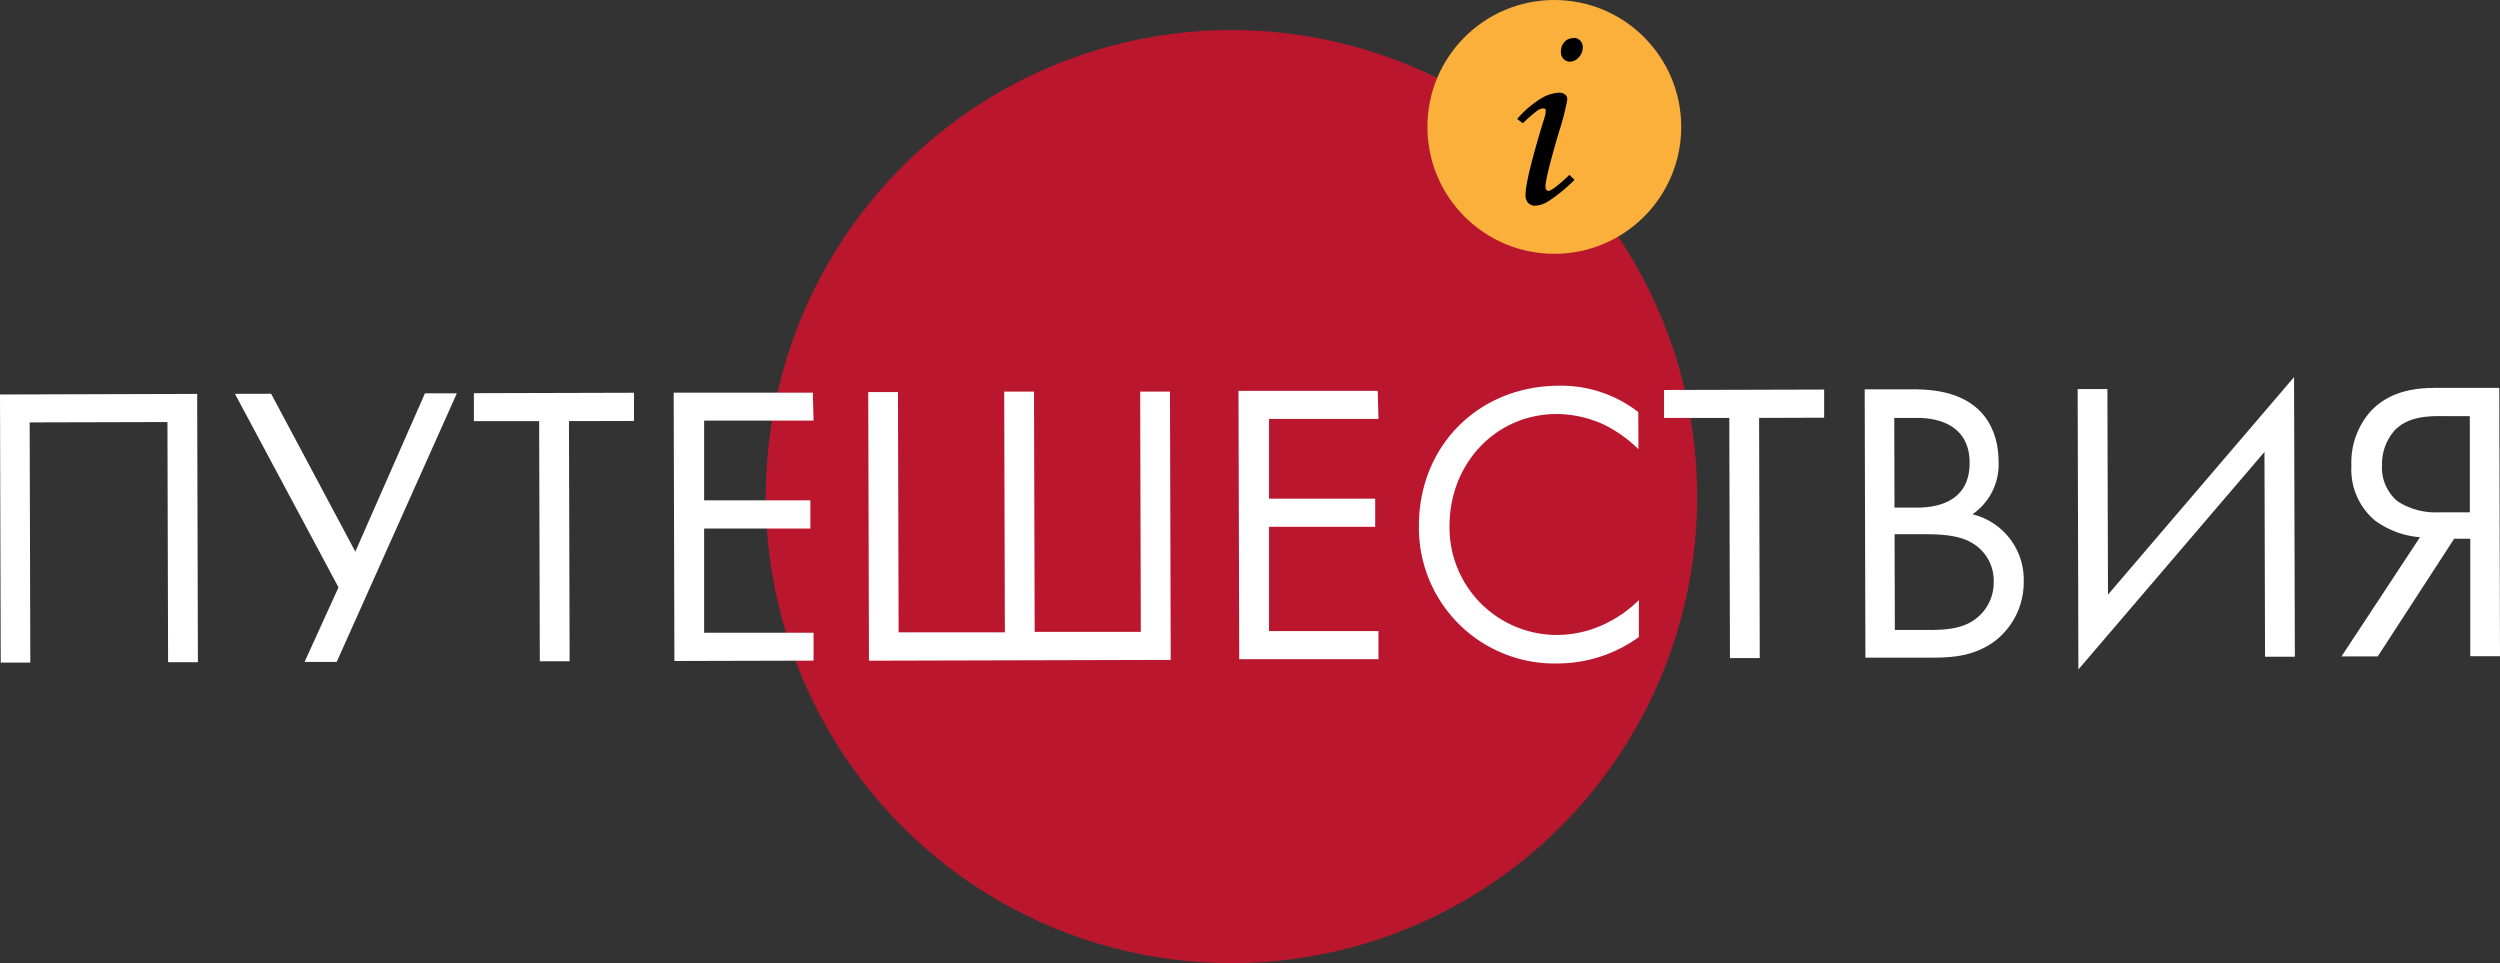 <?xml version="1.0" encoding="UTF-8"?> <svg xmlns="http://www.w3.org/2000/svg" viewBox="0 0 344.75 132.83"><rect x="0" y="0" width="344.75" height="132.83" fill="#333333" stroke="none"/> <defs> <style>.cls-1{fill:#ba172e;}.cls-2{fill:#fff;}.cls-3{fill:#fbb03b;}</style> </defs> <g id="Layer_2" data-name="Layer 2"> <g id="Layer_1-2" data-name="Layer 1"> <ellipse class="cls-1" cx="169.82" cy="68.48" rx="64.22" ry="64.34"></ellipse> <path class="cls-2" d="M27.19,54.32l.1,37H23.18l-.09-33.12-19,.05.09,33.12H.1L0,54.4Z"></path> <path class="cls-2" d="M37.39,54.3,49,76.07l9.6-21.83H63L46.43,91.28H42L46.68,81,32.4,54.31Z"></path> <path class="cls-2" d="M78.46,58.07l.09,33.12H74.44l-.09-33.12-9,0V54.22l22.08-.06v3.89Z"></path> <path class="cls-2" d="M112.19,58,97.1,58l0,11,14.65,0v3.88l-14.65,0,0,14.37,15.09,0V91.1l-19.19.05-.1-37,19.19,0Z"></path> <path class="cls-2" d="M119.73,54.07h4.1l.09,33.13,14.65,0L138.48,54h4.11l.09,33.13,14.64,0L157.23,54h4.11l.1,37-41.61.11Z"></path> <path class="cls-2" d="M190.09,57.77l-15.09,0,0,11,14.64,0v3.88l-14.64,0,0,14.37,15.09,0v3.88l-19.2,0-.1-37,19.2,0Z"></path> <path class="cls-2" d="M225.94,61.94a18.35,18.35,0,0,0-4.83-3.42,15.93,15.93,0,0,0-6.39-1.43c-8.54,0-14.85,6.92-14.83,15.47a14.81,14.81,0,0,0,15,15,15.45,15.45,0,0,0,6.87-1.74A16.86,16.86,0,0,0,226,82.75v5.1a19.24,19.24,0,0,1-11.14,3.64,18.7,18.7,0,0,1-19.19-19c0-11,8.21-19.27,19.31-19.3a17.43,17.43,0,0,1,10.94,3.63Z"></path> <path class="cls-2" d="M242.58,57.63l.09,33.12h-4.11l-.09-33.12-9,0V53.78l22.08-.06V57.6Z"></path> <path class="cls-2" d="M263.76,53.69c2.05,0,5.77.15,8.49,2.3,1.17.89,3.34,3.16,3.35,7.65A8.33,8.33,0,0,1,272,70.92a9.27,9.27,0,0,1,7.07,9.3,10.21,10.21,0,0,1-3.75,8c-2.93,2.34-6.32,2.46-8.87,2.47l-9.21,0-.1-37ZM261.25,70h3.11c2.16,0,7.27-.46,7.25-6.18,0-6.1-6-6.19-7.17-6.19h-3.22Zm.05,16.87,4.71,0c2.39,0,4.72-.18,6.49-1.57a6.25,6.25,0,0,0,2.43-5.11,6,6,0,0,0-3.18-5.43c-1.39-.77-3.33-1.1-6.27-1.09h-4.22Z"></path> <path class="cls-2" d="M312.27,62.32l-25.66,30-.1-38.67,4.1,0L290.69,82l25.66-30,.11,38.56h-4.11Z"></path> <path class="cls-2" d="M333.72,74.08a12,12,0,0,1-6.22-2.31,9.16,9.16,0,0,1-3.24-7.54,10.61,10.61,0,0,1,2.54-7.38c2.87-3.23,7-3.35,9.2-3.36l8.65,0,.1,37h-4.1l0-16.2h-2.22L327.89,90.52h-5Zm2.84-16.7c-1.94,0-4.55.12-6.32,1.95a7,7,0,0,0-1.76,4.78,6.06,6.06,0,0,0,2.12,5,9.62,9.62,0,0,0,5.67,1.54l4.32,0,0-13.26Z"></path> <circle class="cls-3" cx="214.34" cy="17.5" r="17.5"></circle> <path d="M210,17l-.78-.6a14,14,0,0,1,3.24-2.79,5.37,5.37,0,0,1,2.5-.83,1.37,1.37,0,0,1,.87.25.85.85,0,0,1,.3.68A33,33,0,0,1,215,18.13q-1.87,6.32-1.88,7.61a.7.7,0,0,0,.12.42.38.38,0,0,0,.27.17c.38,0,1.35-.74,2.92-2.21l.69.68a22.19,22.19,0,0,1-3.56,2.93,3.89,3.89,0,0,1-1.83.64,1.31,1.31,0,0,1-1-.39,1.53,1.53,0,0,1-.36-1.08q0-2.22,2.67-10.87a2.69,2.69,0,0,0,.12-.73c0-.24-.1-.36-.32-.36a1.63,1.63,0,0,0-.81.29A18.9,18.9,0,0,0,210,17Zm7-11.78a1.21,1.21,0,0,1,.9.37,1.26,1.26,0,0,1,.36.93,2,2,0,0,1-.54,1.38,1.63,1.63,0,0,1-1.22.6,1.18,1.18,0,0,1-.89-.38,1.34,1.34,0,0,1-.36-1,1.94,1.94,0,0,1,.52-1.37A1.62,1.62,0,0,1,217,5.26Z"></path> </g> </g> </svg> 